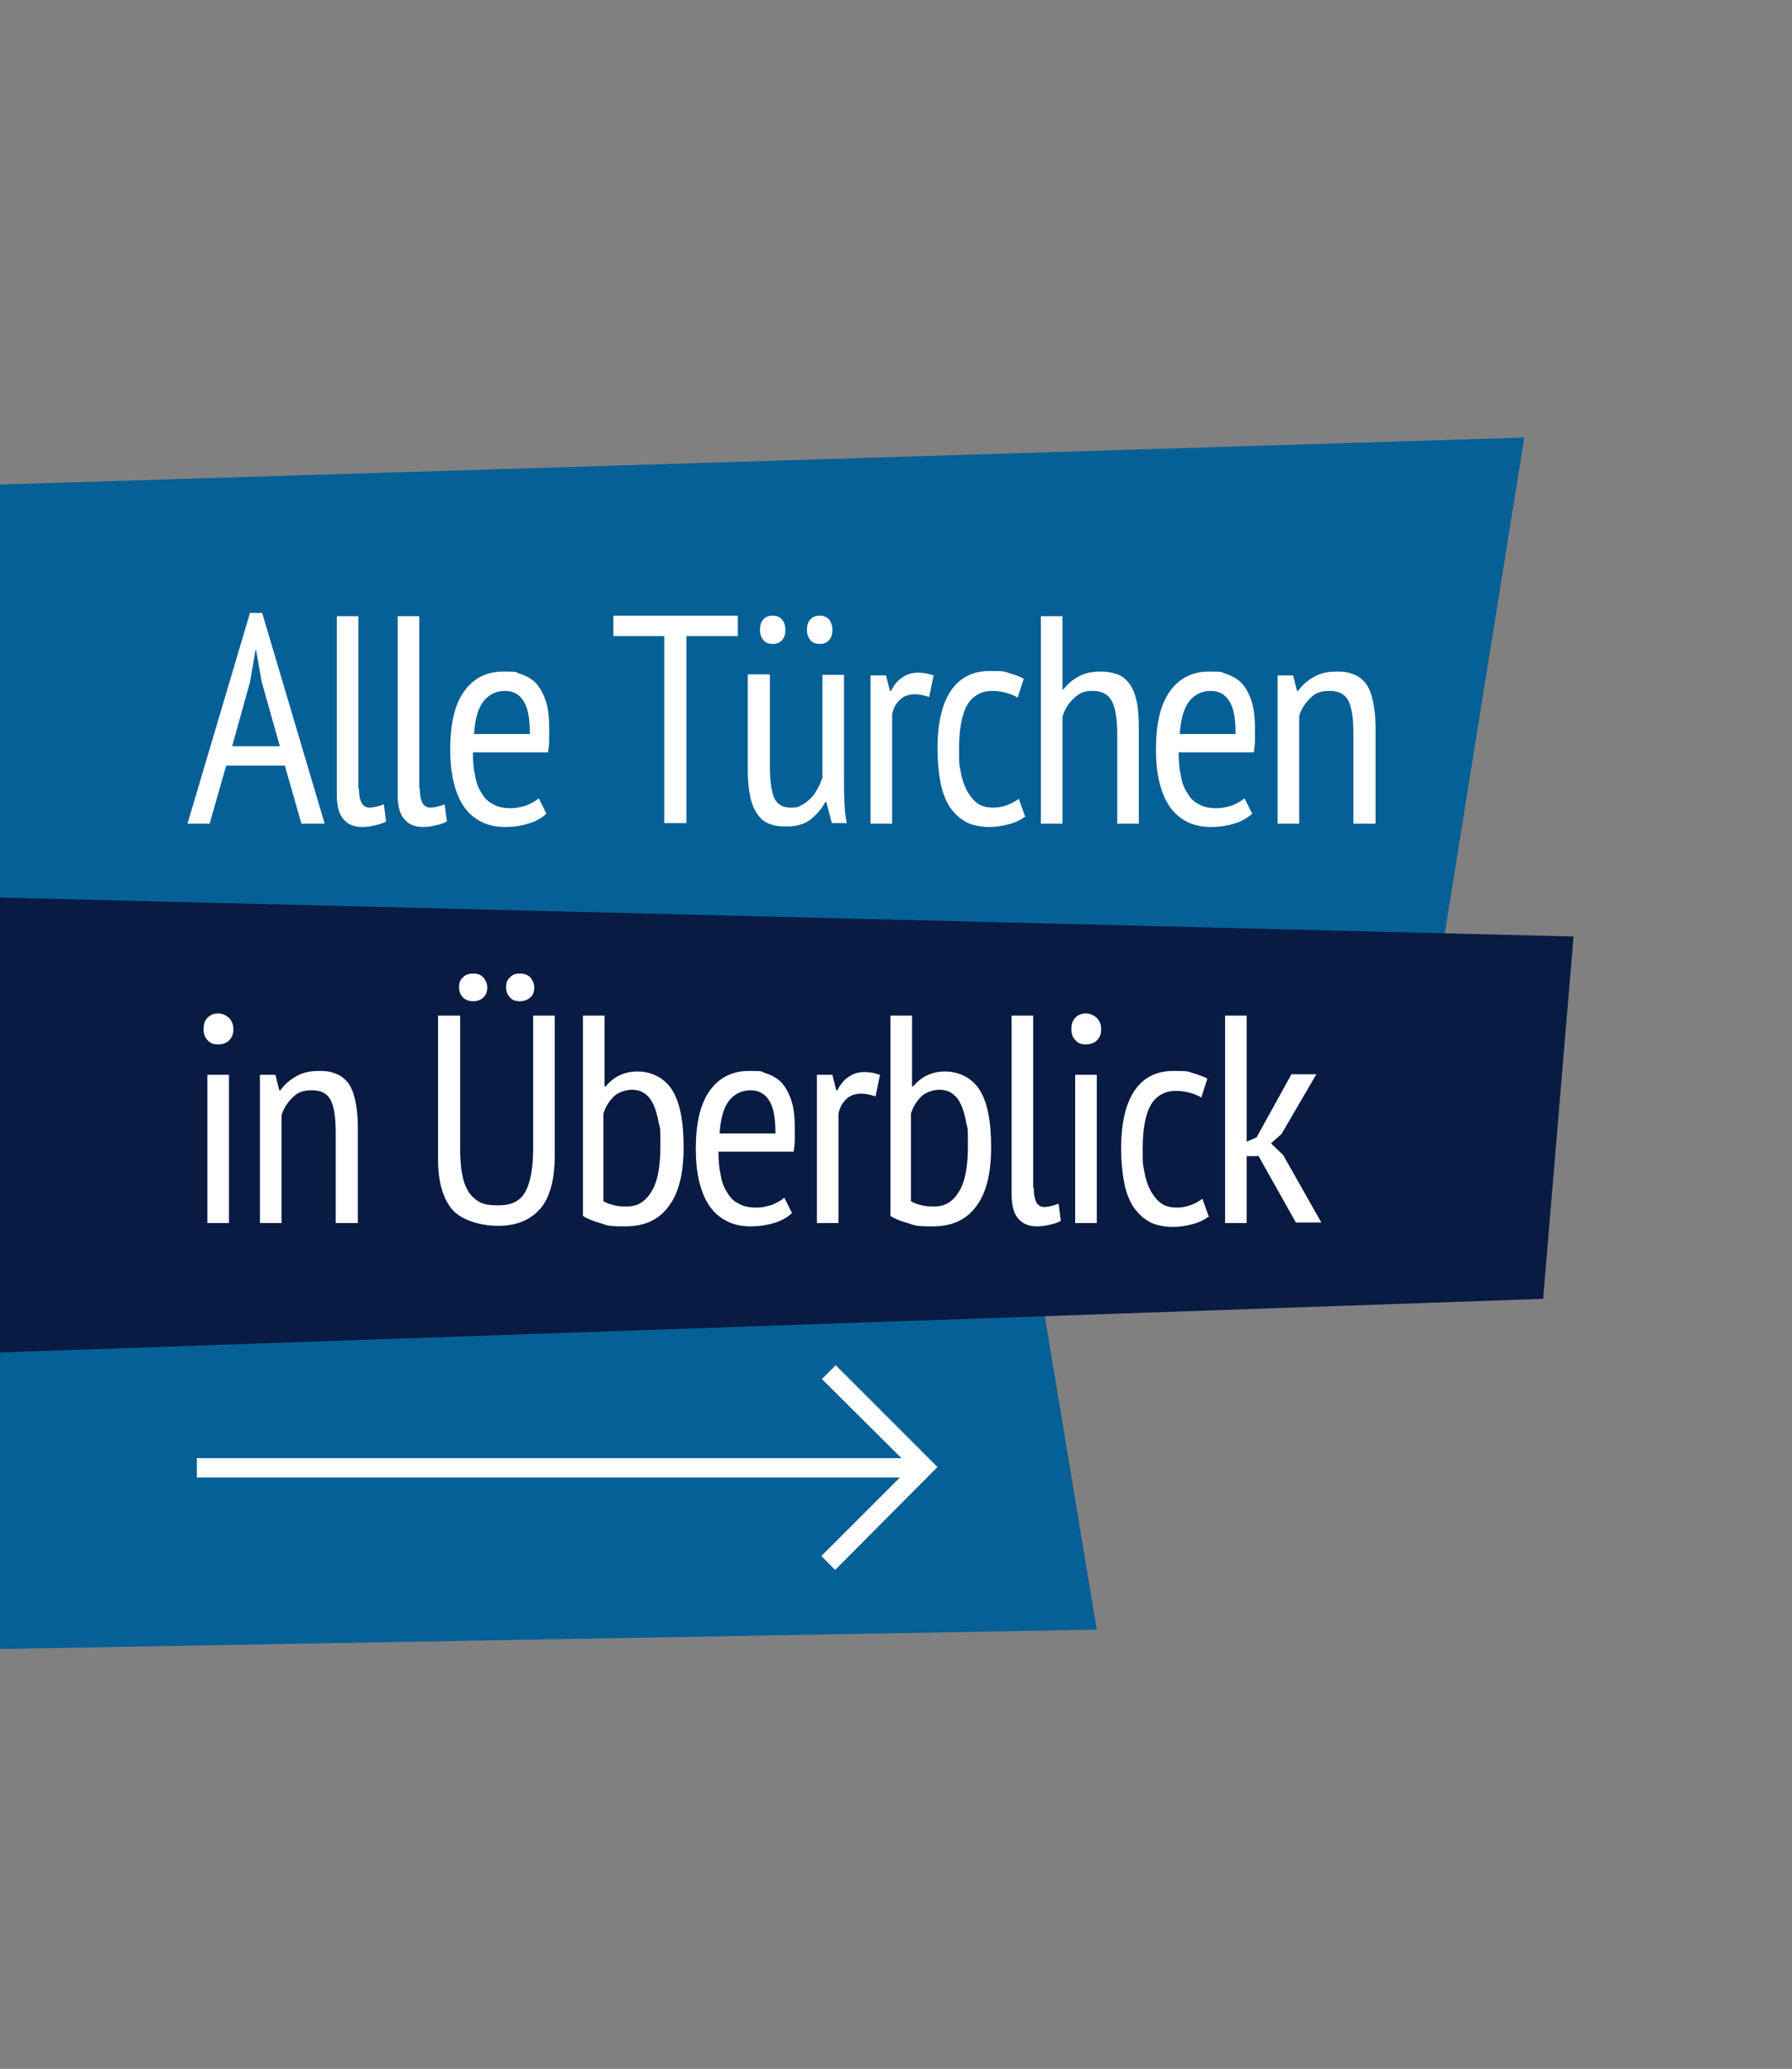 <?xml version="1.0" encoding="UTF-8"?>
<svg id="Layer_1" xmlns="http://www.w3.org/2000/svg" version="1.1" viewBox="0 0 324 374">
  <rect x="0" y="0" width="324" height="374" fill="#808080" stroke="none"/>
  <!-- Generator: Adobe Illustrator 29.7.0, SVG Export Plug-In . SVG Version: 2.1.1 Build 138)  -->
  <defs>
    <style>
      .st0 {
        fill: #081b42;
      }

      .st1 {
        fill: #fff;
      }

      .st2 {
        fill: #056096;
      }
    </style>
  </defs>
  <polygon class="st2" points="275.6 79.1 261 170.1 -34.6 167.1 -45.6 89 275.6 79.1"/>
  <polygon class="st2" points="-45.6 298.9 -33.4 222.8 186.4 222.8 198.3 294.6 -45.6 298.9"/>
  <polygon class="st0" points="284.5 169.3 279 234.8 -40.4 245.9 -34.6 161.4 284.5 169.3"/>
  <g>
    <path class="st1" d="M51.5,138.4h-10.6l-3,10.5h-4l11.3-38.1h2.2l11.3,38.1h-4.2l-3-10.5ZM42,134.9h8.6l-3.3-11.7-1-5.7h-.1l-1,5.8-3.2,11.5Z"/>
    <path class="st1" d="M64.9,142.5c0,1.3.2,2.1.5,2.7.3.5.8.8,1.4.8s1.6-.2,2.6-.6l.4,3.1c-.5.3-1.1.5-2,.7-.8.2-1.6.3-2.3.3-1.4,0-2.5-.4-3.3-1.3-.8-.8-1.3-2.3-1.3-4.4v-32.4h3.9v31.2Z"/>
    <path class="st1" d="M75.9,142.5c0,1.3.2,2.1.5,2.7.3.5.8.8,1.4.8s1.6-.2,2.6-.6l.4,3.1c-.5.3-1.1.5-2,.7-.8.2-1.6.3-2.3.3-1.4,0-2.5-.4-3.3-1.3-.8-.8-1.3-2.3-1.3-4.4v-32.4h3.9v31.2Z"/>
    <path class="st1" d="M98.8,147.1c-.9.8-1.9,1.4-3.3,1.8-1.3.4-2.7.6-4.2.6s-3.1-.3-4.4-1-2.3-1.6-3.1-2.8c-.8-1.2-1.4-2.7-1.8-4.4-.4-1.7-.6-3.6-.6-5.8,0-4.6.8-8.1,2.5-10.5,1.7-2.4,4.1-3.6,7.1-3.6s2,.1,3,.4c1,.3,1.9.8,2.7,1.5.8.8,1.4,1.8,1.9,3.2.5,1.4.7,3.1.7,5.3s0,1.3,0,2c0,.7-.1,1.4-.2,2.2h-13.6c0,1.5.1,2.9.4,4.2.2,1.3.6,2.3,1.2,3.2.5.9,1.2,1.6,2.1,2,.8.5,1.9.7,3.1.7s1.9-.2,2.9-.5c.9-.4,1.7-.8,2.2-1.3l1.4,2.8ZM95.8,132.7c0-2.7-.3-4.6-1.1-5.9-.8-1.3-1.9-1.9-3.4-1.9s-2.9.6-3.9,1.9c-1,1.3-1.5,3.2-1.7,5.9h10.1Z"/>
    <path class="st1" d="M133.3,115h-9.2v33.8h-4v-33.8h-9.2v-3.7h22.5v3.7Z"/>
    <path class="st1" d="M139.2,122.1v16.4c0,2.7.3,4.7.8,5.8.6,1.2,1.6,1.7,3,1.7s1.4-.2,2-.5,1.1-.7,1.6-1.2c.5-.5.9-1.1,1.2-1.7.4-.6.6-1.3.9-2v-18.6h3.9v19.2c0,1.3,0,2.6.1,4,0,1.4.2,2.6.4,3.6h-2.7l-1-3.8h-.2c-.6,1.2-1.5,2.2-2.6,3.1-1.1.9-2.6,1.3-4.3,1.3s-2.1-.1-3-.4-1.6-.8-2.2-1.6c-.6-.8-1.1-1.8-1.4-3.1-.3-1.3-.5-3-.5-5v-17.4h3.9ZM137.4,113.9c0-.8.2-1.5.6-1.9.4-.5,1-.7,1.7-.7s1.3.2,1.7.7c.4.5.6,1.1.6,1.9s-.2,1.4-.6,1.8c-.4.5-1,.7-1.7.7s-1.3-.2-1.7-.7c-.4-.5-.6-1.1-.6-1.8ZM145.9,113.9c0-.8.2-1.5.6-1.9.4-.5,1-.7,1.7-.7s1.3.2,1.7.7c.4.5.6,1.1.6,1.9s-.2,1.4-.6,1.8c-.4.5-1,.7-1.7.7s-1.3-.2-1.7-.7c-.4-.5-.6-1.1-.6-1.8Z"/>
    <path class="st1" d="M157.5,122.1h2.7l.7,2.8h.2c.5-1,1.2-1.9,2-2.4.8-.6,1.8-.9,2.9-.9s1.8.2,2.8.5l-.8,3.9c-.9-.3-1.8-.5-2.5-.5-1.1,0-2.1.3-2.8,1-.7.7-1.2,1.5-1.4,2.7v19.7h-3.9v-26.8Z"/>
    <path class="st1" d="M185.5,147.5c-.9.7-1.9,1.2-3.1,1.5-1.1.3-2.3.5-3.6.5s-3.2-.3-4.3-1c-1.2-.7-2.1-1.6-2.9-2.8-.7-1.2-1.3-2.7-1.6-4.5-.3-1.7-.5-3.7-.5-5.8,0-4.6.8-8.1,2.4-10.5,1.6-2.4,4-3.6,7-3.6s2.6.1,3.6.4c1,.3,1.9.6,2.6,1l-1.1,3.4c-1.4-.8-3-1.2-4.7-1.2s-3.4.8-4.4,2.5c-1,1.7-1.5,4.4-1.5,8s.1,2.8.3,4.1c.2,1.3.6,2.4,1.1,3.4.5.9,1.1,1.7,1.9,2.3.8.6,1.8.8,2.9.8s1.8-.2,2.6-.5c.8-.3,1.5-.7,2-1.1l1.1,3.1Z"/>
    <path class="st1" d="M202,148.9v-16.3c0-2.5-.3-4.4-.9-5.7-.6-1.3-1.8-2-3.5-2s-2.4.4-3.4,1.3c-1,.9-1.7,2-2.1,3.4v19.3h-3.9v-37.5h3.9v13.2h.2c.7-.9,1.6-1.7,2.7-2.3,1.1-.6,2.4-.9,3.9-.9s2.2.2,3.1.5c.9.3,1.6.9,2.2,1.7.6.8,1,1.8,1.3,3.1.3,1.3.4,2.9.4,4.9v17.3h-3.9Z"/>
    <path class="st1" d="M226.4,147.1c-.9.8-1.9,1.4-3.3,1.8-1.3.4-2.7.6-4.2.6s-3.1-.3-4.4-1-2.3-1.6-3.1-2.8c-.8-1.2-1.4-2.7-1.8-4.4-.4-1.7-.6-3.6-.6-5.8,0-4.6.8-8.1,2.5-10.5,1.7-2.4,4.1-3.6,7.1-3.6s2,.1,3,.4c1,.3,1.9.8,2.7,1.5.8.8,1.4,1.8,1.9,3.2.5,1.4.7,3.1.7,5.3s0,1.3,0,2c0,.7-.1,1.4-.2,2.2h-13.6c0,1.5.1,2.9.4,4.2.2,1.3.6,2.3,1.2,3.2.5.9,1.2,1.6,2.1,2,.8.5,1.9.7,3.1.7s1.9-.2,2.9-.5c.9-.4,1.7-.8,2.2-1.3l1.4,2.8ZM223.4,132.7c0-2.7-.3-4.6-1.1-5.9-.8-1.3-1.9-1.9-3.4-1.9s-2.9.6-3.9,1.9c-1,1.3-1.5,3.2-1.7,5.9h10.1Z"/>
    <path class="st1" d="M244.7,148.9v-16.4c0-2.7-.3-4.6-.9-5.8-.6-1.2-1.7-1.8-3.4-1.8s-2.6.4-3.5,1.3c-.9.9-1.6,1.9-2,3.2v19.5h-3.9v-26.8h2.8l.7,2.8h.2c.7-1,1.6-1.8,2.8-2.5,1.2-.7,2.5-1,4.2-1s2.2.2,3,.5c.9.3,1.6.9,2.2,1.6.6.8,1,1.8,1.3,3.1.3,1.3.5,2.9.5,4.9v17.4h-3.9Z"/>
  </g>
  <g>
    <path class="st1" d="M36.8,186.1c0-.9.2-1.6.7-2.1.5-.5,1.1-.8,1.9-.8s1.4.3,2,.8c.5.5.8,1.2.8,2.1s-.3,1.5-.8,2c-.5.5-1.2.7-2,.7s-1.4-.2-1.9-.8c-.5-.5-.7-1.2-.7-2ZM37.5,194.3h3.9v26.8h-3.9v-26.8Z"/>
    <path class="st1" d="M60.7,221.1v-16.4c0-2.7-.3-4.6-.9-5.8-.6-1.2-1.7-1.8-3.4-1.8s-2.6.4-3.5,1.3c-.9.9-1.6,1.9-2,3.2v19.5h-3.9v-26.8h2.8l.7,2.8h.2c.7-1,1.6-1.8,2.8-2.5,1.2-.7,2.5-1,4.2-1s2.2.2,3,.5c.9.3,1.6.9,2.2,1.6.6.8,1,1.8,1.3,3.1.3,1.3.5,2.9.5,4.9v17.4h-3.9Z"/>
    <path class="st1" d="M96.4,183.6h3.9v25.2c0,4.5-.9,7.8-2.7,9.8-1.8,2-4.3,3-7.5,3s-6.6-1-8.3-2.9c-1.7-2-2.6-5-2.6-9.1v-26h4v23.9c0,1.9.1,3.6.4,4.9.2,1.3.7,2.4,1.2,3.2.6.8,1.3,1.4,2.1,1.8.9.4,1.9.5,3.2.5,2.4,0,4-.8,4.9-2.5.9-1.6,1.4-4.3,1.4-7.9v-23.9ZM83,178.5c0-.8.2-1.4.7-1.8.4-.5,1.1-.7,1.9-.7s1.3.2,1.8.7c.4.5.7,1.1.7,1.8s-.2,1.4-.7,1.8c-.4.4-1,.7-1.8.7s-1.4-.2-1.9-.7c-.4-.4-.7-1-.7-1.8ZM91.5,178.5c0-.8.2-1.4.7-1.8.4-.5,1-.7,1.8-.7s1.4.2,1.9.7c.4.5.7,1.1.7,1.8s-.2,1.4-.7,1.8c-.4.4-1.1.7-1.9.7s-1.4-.2-1.8-.7c-.4-.4-.7-1-.7-1.8Z"/>
    <path class="st1" d="M105.4,183.6h3.9v12.8h.2c1.5-1.8,3.4-2.7,5.8-2.7s4.8,1.1,6.2,3.3c1.4,2.2,2.1,5.6,2.1,10.4s-.9,8.4-2.8,10.8c-1.8,2.4-4.4,3.5-7.8,3.5s-3.1-.2-4.5-.6c-1.4-.4-2.4-.8-3.1-1.3v-36.1ZM109.2,217.2c.5.3,1.1.5,1.9.7.7.2,1.5.2,2.3.2,1.9,0,3.3-.9,4.4-2.7,1.1-1.8,1.6-4.5,1.6-8.2s0-2.9-.3-4.2c-.2-1.2-.5-2.3-.9-3.2-.4-.9-.9-1.6-1.6-2.1-.7-.5-1.5-.7-2.4-.7s-2.4.4-3.2,1.2c-.8.8-1.5,1.8-1.9,3.1v15.8Z"/>
    <path class="st1" d="M143.2,219.3c-.9.8-1.9,1.4-3.3,1.8-1.3.4-2.7.6-4.2.6s-3.1-.3-4.4-1-2.3-1.6-3.1-2.8c-.8-1.2-1.4-2.7-1.8-4.4-.4-1.7-.6-3.6-.6-5.8,0-4.6.8-8.1,2.5-10.5,1.7-2.4,4.1-3.6,7.1-3.6s2,.1,3,.4c1,.3,1.9.8,2.7,1.5.8.8,1.4,1.8,1.9,3.2.5,1.4.7,3.1.7,5.3s0,1.3,0,2c0,.7-.1,1.4-.2,2.2h-13.6c0,1.5.1,2.9.4,4.2.2,1.3.6,2.3,1.2,3.2.5.9,1.2,1.6,2.1,2,.8.5,1.9.7,3.1.7s1.9-.2,2.9-.5c.9-.4,1.7-.8,2.2-1.3l1.4,2.8ZM140.2,204.9c0-2.7-.3-4.6-1.1-5.9-.8-1.3-1.9-1.9-3.4-1.9s-2.9.6-3.9,1.9c-1,1.3-1.5,3.2-1.7,5.9h10.1Z"/>
    <path class="st1" d="M147.8,194.3h2.7l.7,2.8h.2c.5-1,1.2-1.9,2-2.4.8-.6,1.8-.9,2.9-.9s1.8.2,2.8.5l-.8,3.9c-.9-.3-1.8-.5-2.5-.5-1.1,0-2.1.3-2.8,1-.7.7-1.2,1.5-1.4,2.7v19.7h-3.9v-26.8Z"/>
    <path class="st1" d="M161,183.6h3.9v12.8h.2c1.5-1.8,3.4-2.7,5.8-2.7s4.8,1.1,6.2,3.3c1.4,2.2,2.1,5.6,2.1,10.4s-.9,8.4-2.8,10.8c-1.8,2.4-4.4,3.5-7.8,3.5s-3.1-.2-4.5-.6c-1.4-.4-2.4-.8-3.1-1.3v-36.1ZM164.8,217.2c.5.3,1.1.5,1.9.7.7.2,1.5.2,2.3.2,1.9,0,3.3-.9,4.4-2.7,1.1-1.8,1.6-4.5,1.6-8.2s0-2.9-.3-4.2c-.2-1.2-.5-2.3-.9-3.2-.4-.9-.9-1.6-1.6-2.1-.7-.5-1.5-.7-2.4-.7s-2.4.4-3.2,1.2c-.8.8-1.5,1.8-1.9,3.1v15.8Z"/>
    <path class="st1" d="M186.9,214.7c0,1.3.2,2.1.5,2.7.3.5.8.8,1.4.8s1.6-.2,2.6-.6l.4,3.1c-.5.3-1.1.5-2,.7-.8.2-1.6.3-2.3.3-1.4,0-2.5-.4-3.3-1.3-.8-.8-1.3-2.3-1.3-4.4v-32.4h3.9v31.2Z"/>
    <path class="st1" d="M193.7,186.1c0-.9.2-1.6.7-2.1.5-.5,1.1-.8,1.9-.8s1.4.3,2,.8c.5.5.8,1.2.8,2.1s-.3,1.5-.8,2c-.5.5-1.2.7-2,.7s-1.4-.2-1.9-.8c-.5-.5-.7-1.2-.7-2ZM194.4,194.3h3.9v26.8h-3.9v-26.8Z"/>
    <path class="st1" d="M218.7,219.8c-.9.7-1.9,1.2-3.1,1.5-1.1.3-2.3.5-3.6.5s-3.2-.3-4.3-1c-1.2-.7-2.1-1.6-2.9-2.8-.7-1.2-1.3-2.7-1.6-4.5-.3-1.7-.5-3.7-.5-5.8,0-4.6.8-8.1,2.4-10.5,1.6-2.4,4-3.6,7-3.6s2.6.1,3.6.4c1,.3,1.9.6,2.6,1l-1.1,3.4c-1.4-.8-3-1.2-4.7-1.2s-3.4.8-4.4,2.5c-1,1.7-1.5,4.4-1.5,8s.1,2.8.3,4.1c.2,1.3.6,2.4,1.1,3.4.5.9,1.1,1.7,1.9,2.3.8.6,1.8.8,2.9.8s1.8-.2,2.6-.5c.8-.3,1.5-.7,2-1.1l1.1,3.1Z"/>
    <path class="st1" d="M227.4,209h-2v12.1h-3.9v-37.5h3.9v22.8l1.8-.8,6.3-11.4h4.5l-6.3,10.8-1.9,1.7,2.2,2.1,6.9,12.2h-4.6l-6.8-12.1Z"/>
  </g>
  <g>
    <rect class="st1" x="35.6" y="263.6" width="131.5" height="3.5"/>
    <polygon class="st1" points="151 283.8 148.5 281.3 164.6 265.2 148.6 249.3 151.1 246.8 169.5 265.2 151 283.8"/>
  </g>
</svg>